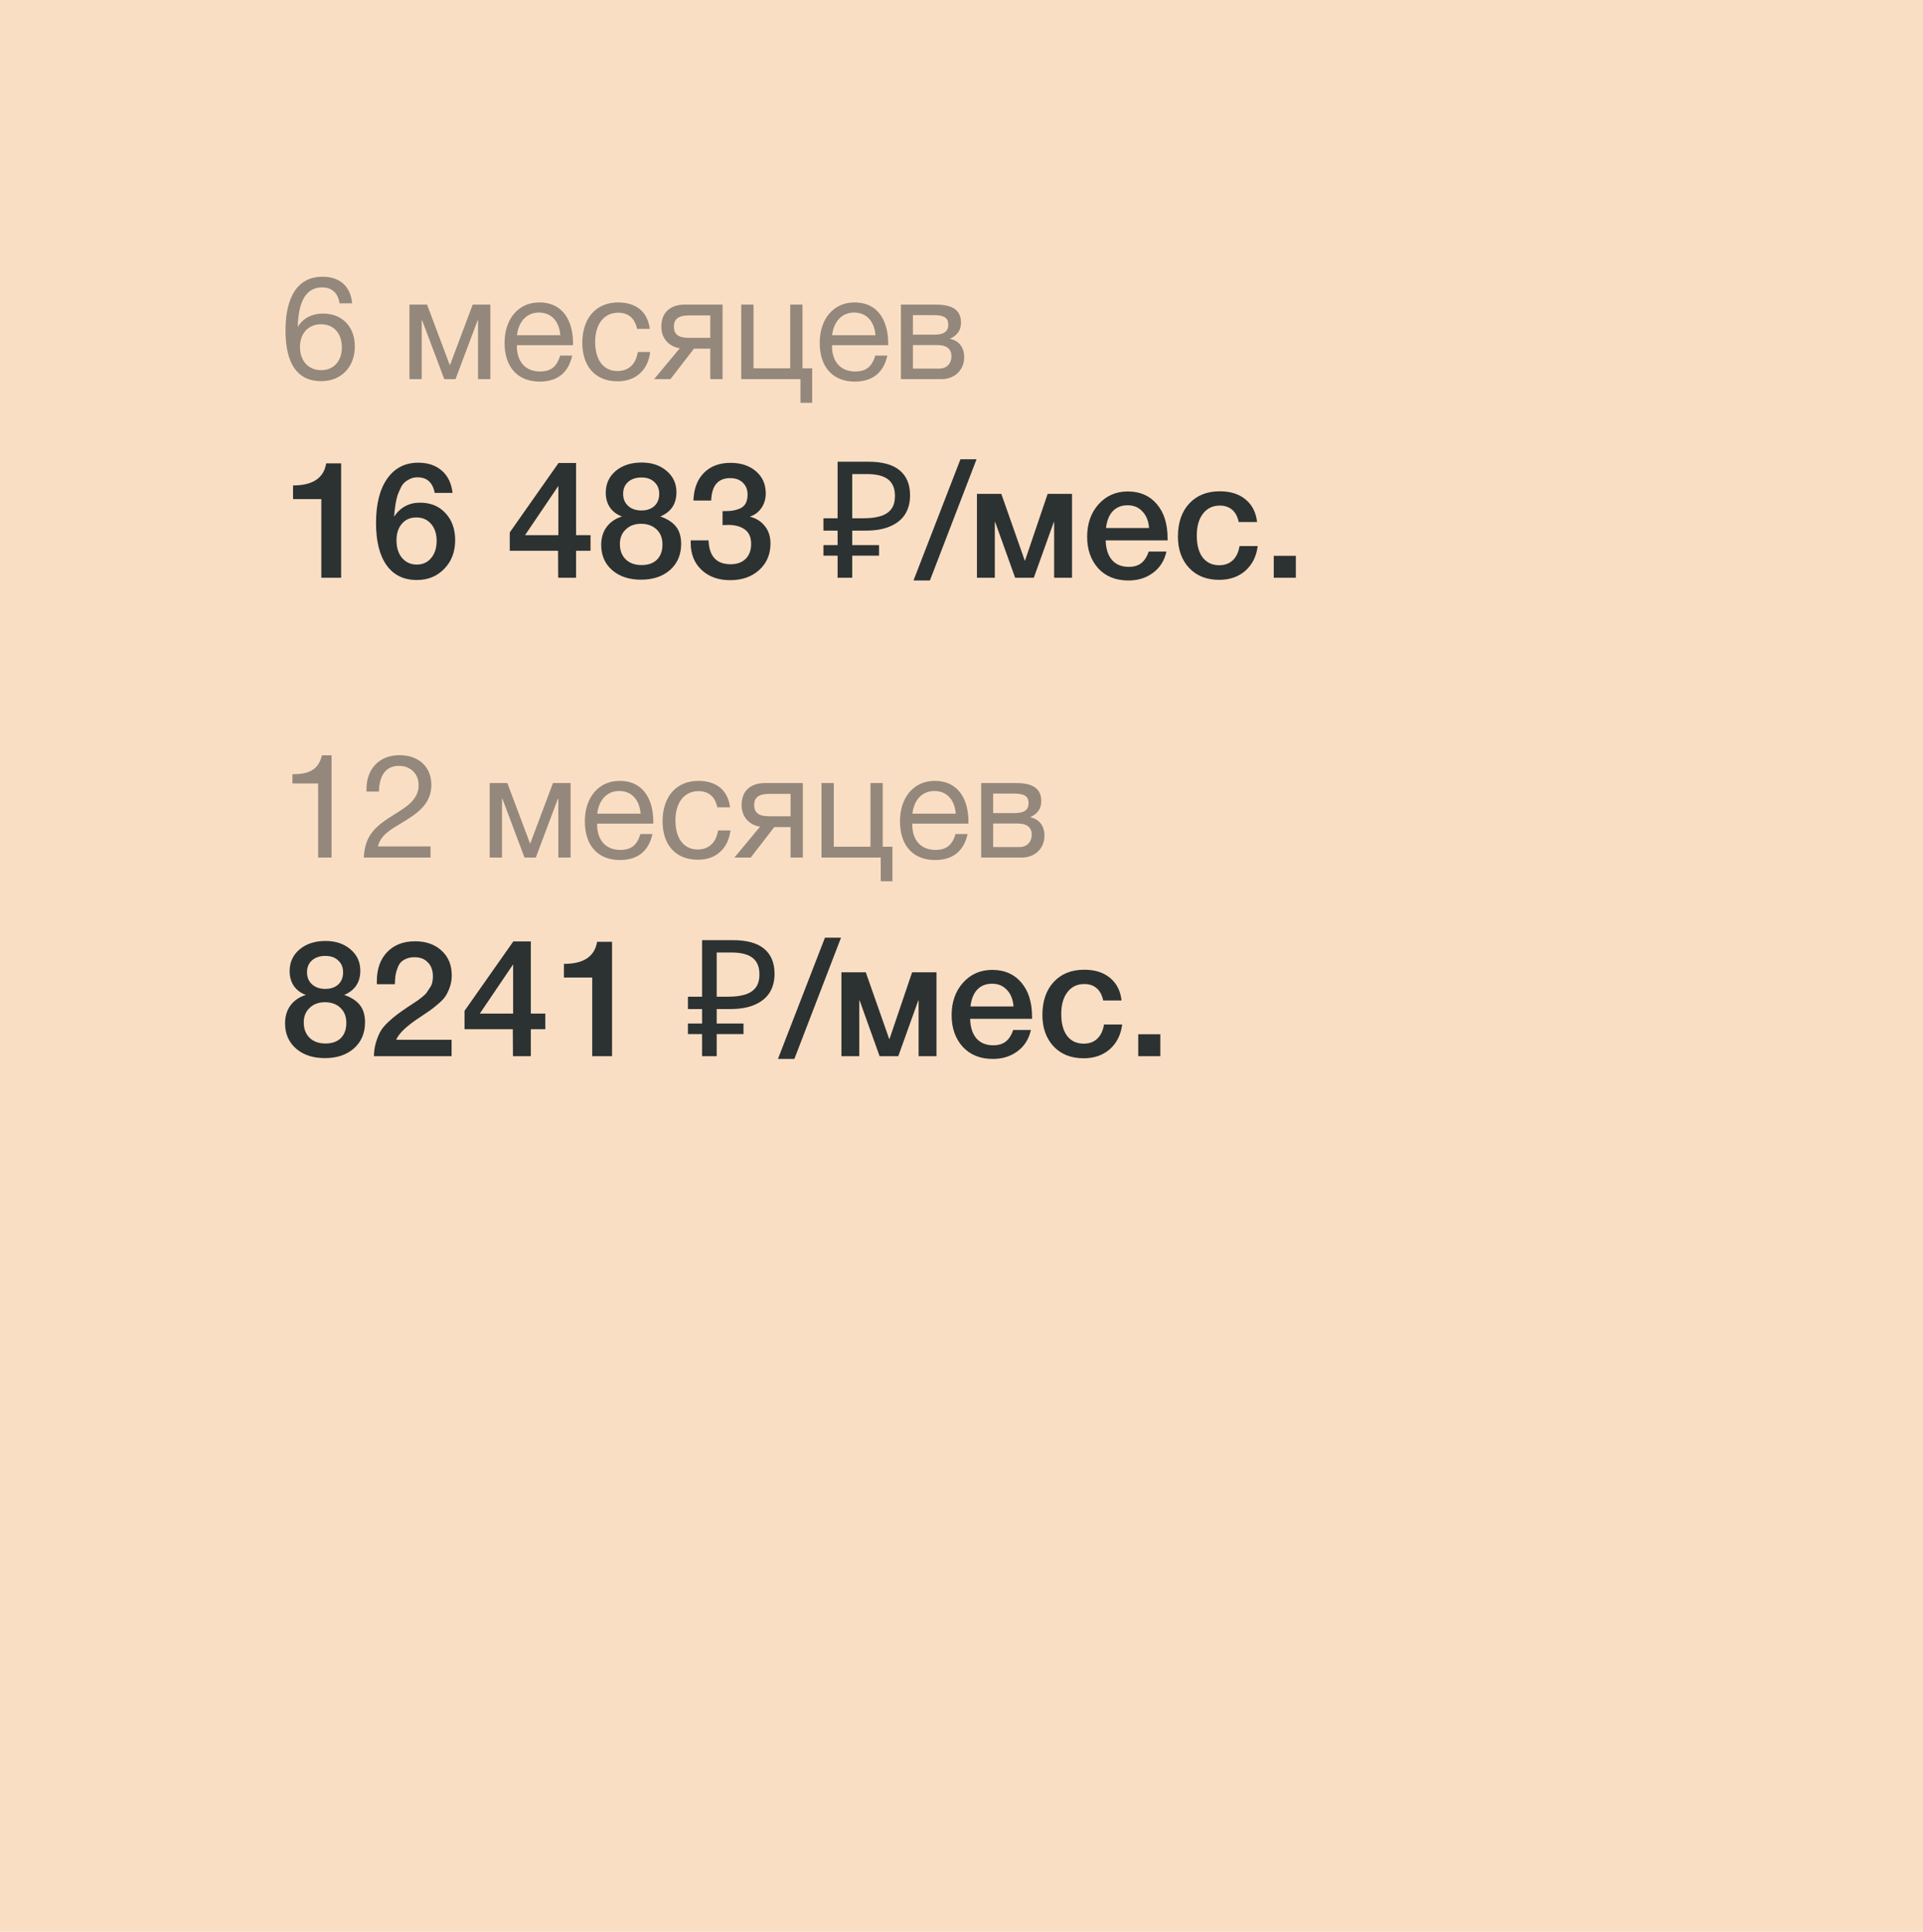 <?xml version="1.0" encoding="UTF-8"?> <svg xmlns="http://www.w3.org/2000/svg" width="213" height="214" viewBox="0 0 213 214" fill="none"><rect width="213" height="219" fill="#FADEC4"></rect><path opacity="0.5" d="M39 33.6H37.608C37.464 32.544 36.84 31.84 35.688 31.84C33.256 31.84 33.048 34.688 32.968 36.224C33.592 35.216 34.6 34.736 35.784 34.736C37.896 34.736 39.304 36.192 39.304 38.368C39.304 40.56 37.88 42.224 35.576 42.224C32.296 42.224 31.624 39.232 31.624 36.592C31.624 33.872 32.392 30.656 35.736 30.656C37.64 30.656 38.856 31.744 39 33.6ZM35.544 35.92C34.168 35.92 33.224 36.928 33.224 38.432C33.224 40 34.184 41.008 35.576 41.008C36.936 41.008 37.864 40.032 37.864 38.496C37.864 36.912 36.968 35.92 35.544 35.92ZM54.312 42H52.952V35.488H52.904L50.456 42H49.208L46.76 35.488H46.712V42H45.352V33.744H47.304L49.816 40.432H49.848L52.36 33.744H54.312V42ZM63.377 39.392C62.961 41.296 61.729 42.272 59.777 42.272C57.345 42.272 55.889 40.672 55.889 37.984C55.889 35.312 57.441 33.504 59.729 33.504C62.449 33.504 63.473 35.664 63.473 38.048V38.24H57.265L57.249 38.336C57.249 40.096 58.225 41.152 59.825 41.152C61.009 41.152 61.665 40.64 62.049 39.392H63.377ZM62.065 37.136C61.937 35.568 61.057 34.624 59.697 34.624C58.369 34.624 57.441 35.584 57.265 37.136H62.065ZM72.019 38.992C71.779 40.96 70.467 42.24 68.419 42.24C65.859 42.24 64.499 40.496 64.499 37.984C64.499 35.232 66.035 33.504 68.467 33.504C70.483 33.504 71.747 34.56 71.971 36.432H70.563C70.323 35.264 69.603 34.64 68.483 34.64C66.915 34.64 65.923 35.888 65.923 37.872C65.923 39.888 66.851 41.104 68.387 41.104C69.619 41.104 70.435 40.352 70.643 38.992H72.019ZM80.036 42H78.676V38.624H76.868L74.26 42H72.452L75.3 38.576C74.132 38.4 73.252 37.536 73.252 36.176C73.252 34.624 74.244 33.744 75.844 33.744H80.036V42ZM78.676 34.944H76.276C75.156 34.944 74.644 35.344 74.644 36.176C74.644 37.024 75.14 37.424 76.276 37.424H78.676V34.944ZM88.662 44.624V42H82.102V33.744H83.462V40.8H87.526V33.744H88.886V40.8H89.958V44.624H88.662ZM98.283 39.392C97.867 41.296 96.635 42.272 94.683 42.272C92.251 42.272 90.795 40.672 90.795 37.984C90.795 35.312 92.347 33.504 94.635 33.504C97.355 33.504 98.379 35.664 98.379 38.048V38.24H92.171L92.155 38.336C92.155 40.096 93.131 41.152 94.731 41.152C95.915 41.152 96.571 40.64 96.955 39.392H98.283ZM96.971 37.136C96.843 35.568 95.963 34.624 94.603 34.624C93.275 34.624 92.347 35.584 92.171 37.136H96.971ZM99.789 42V33.744H103.613C105.053 33.744 106.445 34.064 106.445 35.744C106.445 36.624 105.997 37.168 105.229 37.52V37.536C106.189 37.728 106.797 38.464 106.797 39.568C106.797 40.976 105.757 42 104.285 42H99.789ZM103.469 37.072C104.637 37.072 105.037 36.672 105.037 35.968C105.037 35.28 104.669 34.912 103.469 34.912H101.117V37.072H103.469ZM101.117 38.224V40.832H104.029C104.893 40.832 105.389 40.24 105.389 39.456C105.389 38.704 104.909 38.224 103.789 38.224H101.117Z" fill="#2C3232"></path><path d="M37.786 51.328V64H35.59V55.288H32.458V53.776C34.642 53.776 35.866 52.96 36.13 51.328H37.786ZM50.128 54.604H48.148C47.932 53.452 47.296 52.876 46.24 52.876C45.94 52.876 45.664 52.936 45.412 53.056C45.16 53.176 44.95 53.314 44.782 53.47C44.614 53.626 44.464 53.854 44.332 54.154C44.2 54.442 44.098 54.688 44.026 54.892C43.966 55.084 43.9 55.366 43.828 55.738C43.768 56.11 43.732 56.368 43.72 56.512C43.708 56.656 43.684 56.896 43.648 57.232C44.344 56.2 45.304 55.684 46.528 55.684C47.692 55.684 48.628 56.068 49.336 56.836C50.056 57.604 50.416 58.606 50.416 59.842C50.416 61.126 50.014 62.182 49.21 63.01C48.418 63.838 47.404 64.252 46.168 64.252C44.716 64.252 43.6 63.706 42.82 62.614C42.04 61.522 41.65 59.962 41.65 57.934C41.65 55.834 42.064 54.196 42.892 53.02C43.72 51.844 44.866 51.256 46.33 51.256C47.398 51.256 48.268 51.55 48.94 52.138C49.612 52.726 50.008 53.548 50.128 54.604ZM46.114 57.322C45.442 57.322 44.908 57.556 44.512 58.024C44.116 58.48 43.918 59.092 43.918 59.86C43.918 60.664 44.122 61.312 44.53 61.804C44.95 62.296 45.496 62.542 46.168 62.542C46.828 62.542 47.356 62.302 47.752 61.822C48.16 61.342 48.364 60.706 48.364 59.914C48.364 59.134 48.16 58.51 47.752 58.042C47.344 57.562 46.798 57.322 46.114 57.322ZM65.41 59.284V61.012H63.808V64H61.828L61.81 61.012H56.464V58.978L61.864 51.292H63.808V59.284H65.41ZM61.846 59.284V53.83L58.156 59.284H61.846ZM68.896 57.214C68.332 57.01 67.888 56.68 67.564 56.224C67.252 55.756 67.096 55.21 67.096 54.586C67.096 53.602 67.462 52.798 68.194 52.174C68.938 51.55 69.898 51.238 71.074 51.238C72.202 51.238 73.126 51.55 73.846 52.174C74.566 52.786 74.926 53.572 74.926 54.532C74.926 55.816 74.332 56.71 73.144 57.214C73.912 57.478 74.488 57.85 74.872 58.33C75.256 58.81 75.448 59.452 75.448 60.256C75.448 61.444 75.04 62.404 74.224 63.136C73.408 63.856 72.334 64.216 71.002 64.216C69.682 64.216 68.614 63.862 67.798 63.154C66.994 62.446 66.592 61.516 66.592 60.364C66.592 59.584 66.79 58.924 67.186 58.384C67.594 57.832 68.164 57.442 68.896 57.214ZM71.056 52.894C70.432 52.894 69.934 53.062 69.562 53.398C69.202 53.722 69.022 54.16 69.022 54.712C69.022 55.264 69.208 55.708 69.58 56.044C69.952 56.38 70.438 56.548 71.038 56.548C71.638 56.548 72.118 56.386 72.478 56.062C72.838 55.726 73.018 55.276 73.018 54.712C73.018 54.16 72.838 53.722 72.478 53.398C72.13 53.062 71.656 52.894 71.056 52.894ZM71.002 58.024C70.306 58.024 69.742 58.234 69.31 58.654C68.878 59.062 68.662 59.596 68.662 60.256C68.662 60.976 68.878 61.546 69.31 61.966C69.742 62.386 70.33 62.596 71.074 62.596C71.794 62.596 72.358 62.398 72.766 62.002C73.174 61.594 73.378 61.03 73.378 60.31C73.378 59.614 73.162 59.062 72.73 58.654C72.298 58.234 71.722 58.024 71.002 58.024ZM76.81 55.45C76.846 54.154 77.23 53.134 77.962 52.39C78.694 51.646 79.678 51.274 80.914 51.274C82.078 51.274 83.02 51.586 83.74 52.21C84.46 52.834 84.82 53.65 84.82 54.658C84.82 55.27 84.658 55.81 84.334 56.278C84.022 56.734 83.596 57.052 83.056 57.232C83.764 57.412 84.322 57.766 84.73 58.294C85.138 58.81 85.342 59.446 85.342 60.202C85.342 61.402 84.928 62.38 84.1 63.136C83.272 63.892 82.198 64.27 80.878 64.27C79.57 64.27 78.514 63.892 77.71 63.136C76.906 62.38 76.504 61.378 76.504 60.13V59.86H78.484C78.544 61.624 79.36 62.506 80.932 62.506C81.628 62.506 82.18 62.308 82.588 61.912C82.996 61.504 83.2 60.952 83.2 60.256C83.2 59.524 82.966 58.99 82.498 58.654C82.03 58.318 81.424 58.15 80.68 58.15C80.452 58.15 80.236 58.156 80.032 58.168V56.62H80.212C80.584 56.62 80.902 56.602 81.166 56.566C81.43 56.518 81.694 56.44 81.958 56.332C82.234 56.212 82.444 56.026 82.588 55.774C82.732 55.51 82.804 55.186 82.804 54.802C82.804 54.25 82.63 53.806 82.282 53.47C81.934 53.134 81.466 52.966 80.878 52.966C79.534 52.966 78.832 53.794 78.772 55.45H76.81ZM92.775 64V51.148H96.159C97.731 51.148 98.895 51.466 99.651 52.102C100.419 52.738 100.803 53.662 100.803 54.874C100.803 55.69 100.617 56.392 100.245 56.98C99.873 57.556 99.321 58 98.589 58.312C97.869 58.624 96.975 58.78 95.907 58.78H94.395V64H92.775ZM91.209 61.552V60.382H97.365V61.552H91.209ZM91.209 58.78V57.412H95.331V58.78H91.209ZM95.673 57.412C96.405 57.412 97.023 57.334 97.527 57.178C98.043 57.022 98.439 56.764 98.715 56.404C98.991 56.044 99.129 55.552 99.129 54.928C99.129 54.112 98.877 53.506 98.373 53.11C97.869 52.714 97.083 52.516 96.015 52.516H94.395V57.412H95.673ZM108.166 50.878L103 64.306H101.182L106.384 50.878H108.166ZM110.191 64H108.211V54.712H110.911L113.503 62.092H113.539L116.041 54.712H118.741V64H116.761V57.826H116.725L114.511 64H112.441L110.227 57.826H110.191V64ZM129.201 61.102C128.973 62.11 128.475 62.896 127.707 63.46C126.951 64.024 126.045 64.306 124.989 64.306C123.585 64.306 122.469 63.856 121.641 62.956C120.825 62.044 120.417 60.88 120.417 59.464C120.417 58.012 120.837 56.812 121.677 55.864C122.529 54.916 123.609 54.442 124.917 54.442C126.273 54.442 127.347 54.91 128.139 55.846C128.931 56.77 129.327 58.036 129.327 59.644V59.86H122.469C122.493 60.796 122.727 61.522 123.171 62.038C123.615 62.542 124.233 62.794 125.025 62.794C125.589 62.794 126.045 62.662 126.393 62.398C126.753 62.122 127.035 61.69 127.239 61.102H129.201ZM127.275 58.492C127.215 57.712 126.969 57.1 126.537 56.656C126.117 56.2 125.571 55.972 124.899 55.972C124.227 55.972 123.681 56.188 123.261 56.62C122.853 57.052 122.601 57.676 122.505 58.492H127.275ZM139.311 60.49C139.167 61.63 138.711 62.542 137.943 63.226C137.175 63.898 136.209 64.234 135.045 64.234C133.653 64.234 132.543 63.796 131.715 62.92C130.887 62.032 130.473 60.874 130.473 59.446C130.473 57.91 130.887 56.692 131.715 55.792C132.555 54.88 133.683 54.424 135.099 54.424C136.287 54.424 137.241 54.724 137.961 55.324C138.693 55.924 139.119 56.758 139.239 57.826H137.205C137.085 57.238 136.845 56.788 136.485 56.476C136.125 56.164 135.669 56.008 135.117 56.008C134.325 56.008 133.701 56.308 133.245 56.908C132.789 57.496 132.561 58.306 132.561 59.338C132.561 60.37 132.777 61.174 133.209 61.75C133.653 62.326 134.265 62.614 135.045 62.614C135.657 62.614 136.155 62.434 136.539 62.074C136.935 61.702 137.187 61.174 137.295 60.49H139.311ZM143.535 61.57V64H141.087V61.57H143.535Z" fill="#2C3232"></path><path opacity="0.5" d="M36.728 83.672V95H35.24V86.792H32.392V85.768C34.072 85.768 35.272 85.368 35.656 83.672H36.728ZM47.683 93.768V95H40.291C40.435 92.392 41.699 91.464 43.667 90.232C44.883 89.464 46.371 88.632 46.371 86.984C46.371 85.72 45.475 84.84 44.179 84.84C42.483 84.84 42.003 86.28 41.971 87.688H40.595V87.384C40.595 85.144 42.051 83.656 44.243 83.656C46.387 83.656 47.779 84.952 47.779 86.952C47.779 89.16 46.051 90.216 44.387 91.224C43.347 91.848 42.163 92.488 41.859 93.768H47.683ZM63.202 95H61.842V88.488H61.794L59.346 95H58.098L55.65 88.488H55.602V95H54.242V86.744H56.194L58.706 93.432H58.738L61.25 86.744H63.202V95ZM72.267 92.392C71.852 94.296 70.62 95.272 68.668 95.272C66.236 95.272 64.779 93.672 64.779 90.984C64.779 88.312 66.332 86.504 68.62 86.504C71.34 86.504 72.364 88.664 72.364 91.048V91.24H66.156L66.139 91.336C66.139 93.096 67.115 94.152 68.716 94.152C69.9 94.152 70.555 93.64 70.939 92.392H72.267ZM70.956 90.136C70.828 88.568 69.948 87.624 68.588 87.624C67.26 87.624 66.332 88.584 66.156 90.136H70.956ZM80.909 91.992C80.669 93.96 79.357 95.24 77.309 95.24C74.749 95.24 73.389 93.496 73.389 90.984C73.389 88.232 74.925 86.504 77.357 86.504C79.373 86.504 80.637 87.56 80.861 89.432H79.453C79.213 88.264 78.493 87.64 77.373 87.64C75.805 87.64 74.813 88.888 74.813 90.872C74.813 92.888 75.741 94.104 77.277 94.104C78.509 94.104 79.325 93.352 79.533 91.992H80.909ZM88.927 95H87.567V91.624H85.759L83.151 95H81.343L84.191 91.576C83.023 91.4 82.143 90.536 82.143 89.176C82.143 87.624 83.135 86.744 84.735 86.744H88.927V95ZM87.567 87.944H85.167C84.047 87.944 83.535 88.344 83.535 89.176C83.535 90.024 84.031 90.424 85.167 90.424H87.567V87.944ZM97.553 97.624V95H90.993V86.744H92.353V93.8H96.417V86.744H97.777V93.8H98.849V97.624H97.553ZM107.174 92.392C106.758 94.296 105.526 95.272 103.574 95.272C101.142 95.272 99.686 93.672 99.686 90.984C99.686 88.312 101.238 86.504 103.526 86.504C106.246 86.504 107.27 88.664 107.27 91.048V91.24H101.062L101.046 91.336C101.046 93.096 102.022 94.152 103.622 94.152C104.806 94.152 105.462 93.64 105.846 92.392H107.174ZM105.862 90.136C105.734 88.568 104.854 87.624 103.494 87.624C102.166 87.624 101.238 88.584 101.062 90.136H105.862ZM108.68 95V86.744H112.504C113.944 86.744 115.336 87.064 115.336 88.744C115.336 89.624 114.888 90.168 114.12 90.52V90.536C115.08 90.728 115.688 91.464 115.688 92.568C115.688 93.976 114.648 95 113.176 95H108.68ZM112.36 90.072C113.528 90.072 113.928 89.672 113.928 88.968C113.928 88.28 113.56 87.912 112.36 87.912H110.008V90.072H112.36ZM110.008 91.224V93.832H112.92C113.784 93.832 114.28 93.24 114.28 92.456C114.28 91.704 113.8 91.224 112.68 91.224H110.008Z" fill="#2C3232"></path><path d="M33.88 110.214C33.316 110.01 32.872 109.68 32.548 109.224C32.236 108.756 32.08 108.21 32.08 107.586C32.08 106.602 32.446 105.798 33.178 105.174C33.922 104.55 34.882 104.238 36.058 104.238C37.186 104.238 38.11 104.55 38.83 105.174C39.55 105.786 39.91 106.572 39.91 107.532C39.91 108.816 39.316 109.71 38.128 110.214C38.896 110.478 39.472 110.85 39.856 111.33C40.24 111.81 40.432 112.452 40.432 113.256C40.432 114.444 40.024 115.404 39.208 116.136C38.392 116.856 37.318 117.216 35.986 117.216C34.666 117.216 33.598 116.862 32.782 116.154C31.978 115.446 31.576 114.516 31.576 113.364C31.576 112.584 31.774 111.924 32.17 111.384C32.578 110.832 33.148 110.442 33.88 110.214ZM36.04 105.894C35.416 105.894 34.918 106.062 34.546 106.398C34.186 106.722 34.006 107.16 34.006 107.712C34.006 108.264 34.192 108.708 34.564 109.044C34.936 109.38 35.422 109.548 36.022 109.548C36.622 109.548 37.102 109.386 37.462 109.062C37.822 108.726 38.002 108.276 38.002 107.712C38.002 107.16 37.822 106.722 37.462 106.398C37.114 106.062 36.64 105.894 36.04 105.894ZM35.986 111.024C35.29 111.024 34.726 111.234 34.294 111.654C33.862 112.062 33.646 112.596 33.646 113.256C33.646 113.976 33.862 114.546 34.294 114.966C34.726 115.386 35.314 115.596 36.058 115.596C36.778 115.596 37.342 115.398 37.75 115.002C38.158 114.594 38.362 114.03 38.362 113.31C38.362 112.614 38.146 112.062 37.714 111.654C37.282 111.234 36.706 111.024 35.986 111.024ZM50.02 115.182V117H41.416C41.428 116.436 41.506 115.92 41.65 115.452C41.794 114.984 41.956 114.588 42.136 114.264C42.328 113.928 42.604 113.592 42.964 113.256C43.336 112.908 43.666 112.626 43.954 112.41C44.254 112.182 44.662 111.894 45.178 111.546C45.214 111.522 45.388 111.408 45.7 111.204C46.024 110.988 46.222 110.856 46.294 110.808C46.366 110.748 46.528 110.622 46.78 110.43C47.032 110.226 47.194 110.064 47.266 109.944C47.35 109.824 47.458 109.662 47.59 109.458C47.734 109.254 47.83 109.05 47.878 108.846C47.926 108.63 47.95 108.402 47.95 108.162C47.95 107.502 47.764 106.986 47.392 106.614C47.032 106.23 46.54 106.038 45.916 106.038C45.556 106.038 45.244 106.098 44.98 106.218C44.716 106.326 44.506 106.47 44.35 106.65C44.206 106.83 44.086 107.064 43.99 107.352C43.894 107.628 43.828 107.892 43.792 108.144C43.768 108.396 43.75 108.69 43.738 109.026H41.74V108.702C41.74 107.346 42.118 106.272 42.874 105.48C43.642 104.676 44.674 104.274 45.97 104.274C47.194 104.274 48.178 104.622 48.922 105.318C49.666 106.002 50.038 106.914 50.038 108.054C50.038 108.51 49.966 108.942 49.822 109.35C49.678 109.758 49.522 110.088 49.354 110.34C49.198 110.592 48.922 110.886 48.526 111.222C48.13 111.558 47.836 111.792 47.644 111.924C47.452 112.056 47.098 112.296 46.582 112.644C45.082 113.616 44.182 114.462 43.882 115.182H50.02ZM60.4 112.284V114.012H58.798V117H56.818L56.8 114.012H51.454V111.978L56.854 104.292H58.798V112.284H60.4ZM56.836 112.284V106.83L53.146 112.284H56.836ZM67.792 104.328V117H65.596V108.288H62.464V106.776C64.648 106.776 65.872 105.96 66.136 104.328H67.792ZM77.764 117V104.148H81.148C82.72 104.148 83.884 104.466 84.64 105.102C85.408 105.738 85.792 106.662 85.792 107.874C85.792 108.69 85.606 109.392 85.234 109.98C84.862 110.556 84.31 111 83.578 111.312C82.858 111.624 81.964 111.78 80.896 111.78H79.384V117H77.764ZM76.198 114.552V113.382H82.354V114.552H76.198ZM76.198 111.78V110.412H80.32V111.78H76.198ZM80.662 110.412C81.394 110.412 82.012 110.334 82.516 110.178C83.032 110.022 83.428 109.764 83.704 109.404C83.98 109.044 84.118 108.552 84.118 107.928C84.118 107.112 83.866 106.506 83.362 106.11C82.858 105.714 82.072 105.516 81.004 105.516H79.384V110.412H80.662ZM93.154 103.878L87.988 117.306H86.17L91.372 103.878H93.154ZM95.179 117H93.199V107.712H95.899L98.491 115.092H98.527L101.029 107.712H103.729V117H101.749V110.826H101.713L99.499 117H97.429L95.215 110.826H95.179V117ZM114.189 114.102C113.961 115.11 113.463 115.896 112.695 116.46C111.939 117.024 111.033 117.306 109.977 117.306C108.573 117.306 107.457 116.856 106.629 115.956C105.813 115.044 105.405 113.88 105.405 112.464C105.405 111.012 105.825 109.812 106.665 108.864C107.517 107.916 108.597 107.442 109.905 107.442C111.261 107.442 112.335 107.91 113.127 108.846C113.919 109.77 114.315 111.036 114.315 112.644V112.86H107.457C107.481 113.796 107.715 114.522 108.159 115.038C108.603 115.542 109.221 115.794 110.013 115.794C110.577 115.794 111.033 115.662 111.381 115.398C111.741 115.122 112.023 114.69 112.227 114.102H114.189ZM112.263 111.492C112.203 110.712 111.957 110.1 111.525 109.656C111.105 109.2 110.559 108.972 109.887 108.972C109.215 108.972 108.669 109.188 108.249 109.62C107.841 110.052 107.589 110.676 107.493 111.492H112.263ZM124.299 113.49C124.155 114.63 123.699 115.542 122.931 116.226C122.163 116.898 121.197 117.234 120.033 117.234C118.641 117.234 117.531 116.796 116.703 115.92C115.875 115.032 115.461 113.874 115.461 112.446C115.461 110.91 115.875 109.692 116.703 108.792C117.543 107.88 118.671 107.424 120.087 107.424C121.275 107.424 122.229 107.724 122.949 108.324C123.681 108.924 124.107 109.758 124.227 110.826H122.193C122.073 110.238 121.833 109.788 121.473 109.476C121.113 109.164 120.657 109.008 120.105 109.008C119.313 109.008 118.689 109.308 118.233 109.908C117.777 110.496 117.549 111.306 117.549 112.338C117.549 113.37 117.765 114.174 118.197 114.75C118.641 115.326 119.253 115.614 120.033 115.614C120.645 115.614 121.143 115.434 121.527 115.074C121.923 114.702 122.175 114.174 122.283 113.49H124.299ZM128.523 114.57V117H126.075V114.57H128.523Z" fill="#2C3232"></path></svg> 